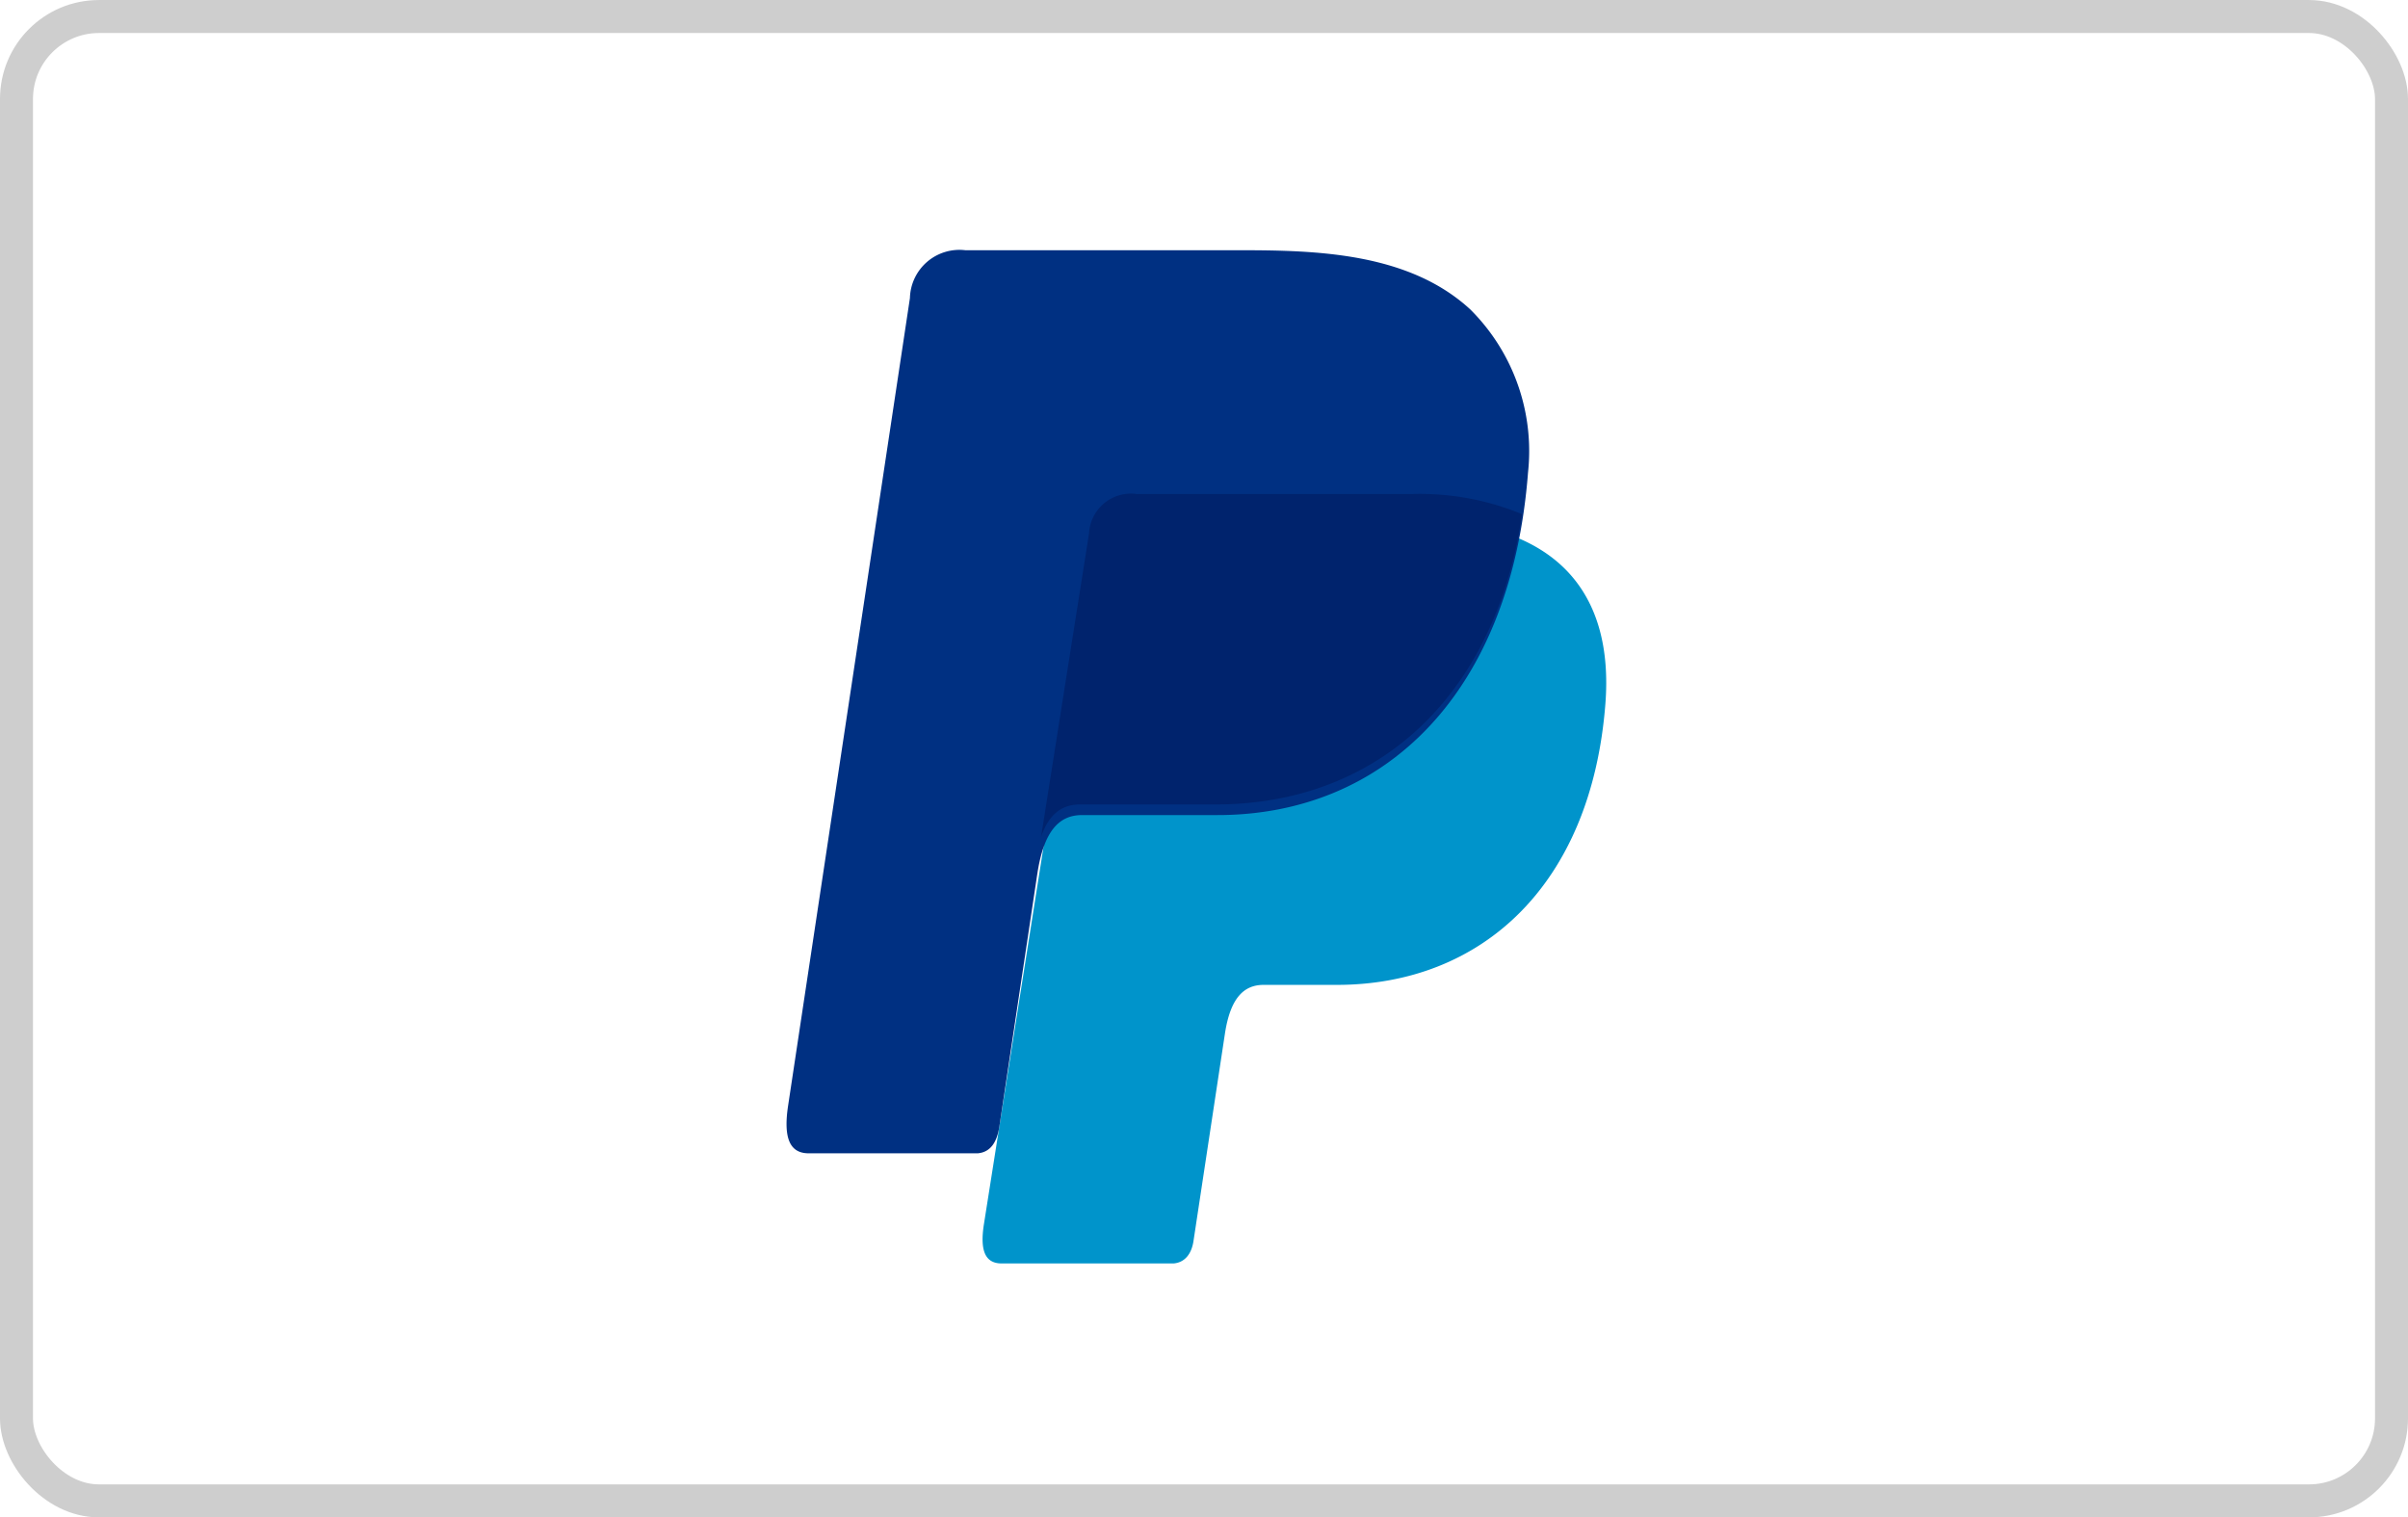 <svg xmlns="http://www.w3.org/2000/svg" width="73" height="46" viewBox="0 0 73 46">
  <g id="Gruppe_12591" data-name="Gruppe 12591" transform="translate(0 -0.362)">
    <g id="Gruppe_12590" data-name="Gruppe 12590" transform="translate(23.844 7.948)">
      <path id="Pfad_57" data-name="Pfad 57" d="M175.849,386.87h8.318c4.465,0,6.147,2.261,5.887,5.587-.428,5.484-3.744,8.516-8.142,8.516h-2.22c-.6,0-1.008.4-1.172,1.481l-.953,6.287c-.062.408-.277.648-.6.677h-5.216c-.491,0-.665-.375-.537-1.189l3.185-20.167A1.272,1.272,0,0,1,175.849,386.87Z" transform="translate(-165.23 -378.701)" fill="#0094cb" fill-rule="evenodd"/>
      <path id="Pfad_60" data-name="Pfad 60" d="M148.9,354.543h8.326c2.345,0,5.126.08,6.987,1.8a6.057,6.057,0,0,1,1.745,4.939c-.511,6.657-4.314,10.385-9.413,10.385h-4.107c-.7,0-1.162.485-1.359,1.8l-1.146,7.632c-.074.5-.279.787-.654.822h-5.129c-.569,0-.772-.456-.623-1.443l3.693-24.484A1.5,1.5,0,0,1,148.9,354.543Z" transform="translate(-143.479 -354.543)" fill="#003082" fill-rule="evenodd"/>
      <path id="Pfad_61" data-name="Pfad 61" d="M179.427,397.266l1.454-9.2a1.272,1.272,0,0,1,1.448-1.193h8.318a8.126,8.126,0,0,1,3.361.611c-.836,5.658-4.5,8.8-9.288,8.8h-4.107C180.073,396.283,179.67,396.56,179.427,397.266Z" transform="translate(-171.71 -379.482)" fill="#00236d" fill-rule="evenodd"/>
    </g>
    <g id="Rechteck_45" data-name="Rechteck 45" transform="translate(0 0.363)" fill="none" stroke="#cecece" stroke-width="1">
      <rect width="73" height="46" rx="3" stroke="none"/>
      <rect x="0.5" y="0.5" width="72" height="45" rx="2.5" fill="none"/>
    </g>
  </g>
</svg>
